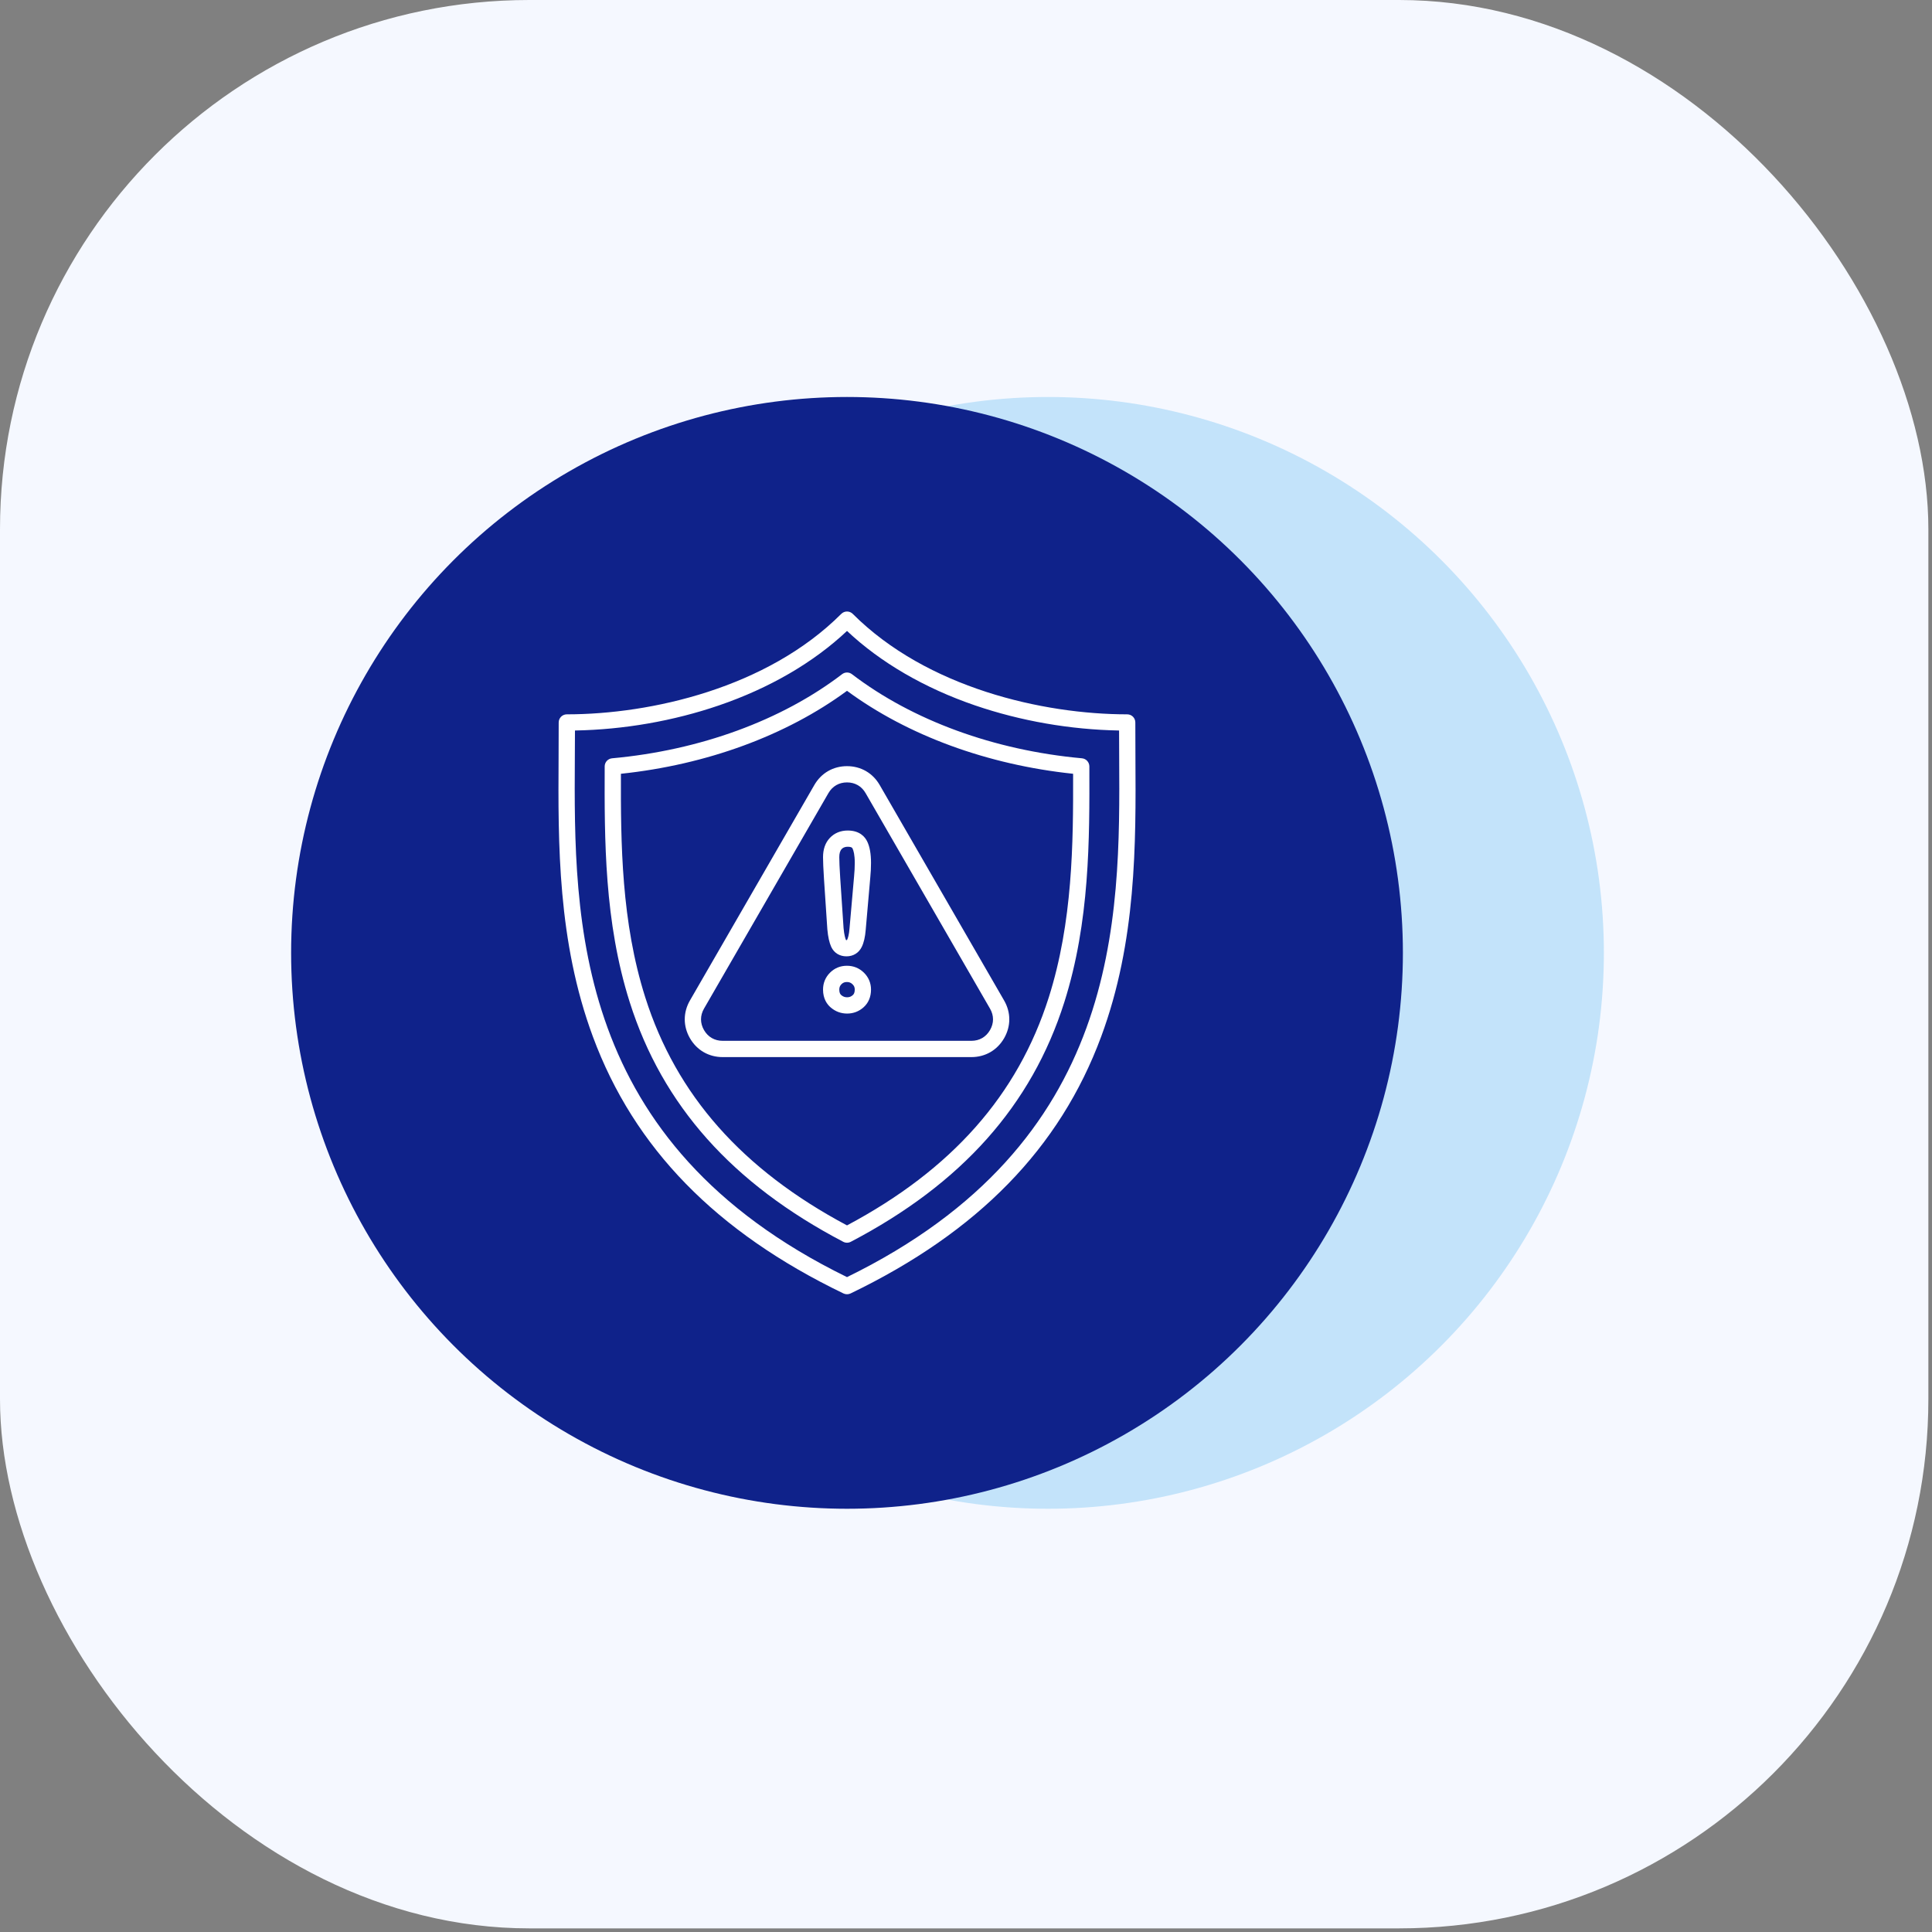 <svg width="73" height="73" viewBox="0 0 73 73" fill="none" xmlns="http://www.w3.org/2000/svg">
<rect x="0" y="0" width="73" height="73" fill="#808080" stroke="none"/>
<rect width="72.863" height="72.863" rx="20" fill="#F5F8FF"/>
<circle cx="39.598" cy="36.004" r="20.004" fill="#C3E3FA" stroke="#C3E3FA" stroke-width="2"/>
<circle cx="32.004" cy="36.004" r="21.004" fill="#0F228A"/>
<path d="M42.902 28.621C42.9 28.161 42.897 27.727 42.898 27.299C42.899 27.217 42.866 27.139 42.809 27.081C42.751 27.023 42.673 26.991 42.591 26.991C39.413 26.991 35.02 25.994 32.221 23.195C32.102 23.076 31.907 23.076 31.787 23.195C28.989 25.994 24.596 26.991 21.417 26.991C21.336 26.991 21.257 27.023 21.2 27.081C21.142 27.139 21.11 27.217 21.11 27.299C21.111 27.727 21.109 28.161 21.106 28.621C21.087 31.876 21.066 35.565 22.403 39.172C23.963 43.382 27.06 46.555 31.871 48.873C31.913 48.893 31.959 48.903 32.004 48.903C32.05 48.903 32.095 48.893 32.138 48.873C36.949 46.555 40.046 43.382 41.606 39.172C42.943 35.565 42.921 31.876 42.902 28.621L42.902 28.621ZM32.004 48.255C21.636 43.187 21.684 34.774 21.72 28.625C21.723 28.272 21.724 27.934 21.725 27.602C23.569 27.569 25.443 27.243 27.164 26.654C29.074 26.001 30.741 25.031 32.004 23.84C33.268 25.031 34.935 26.001 36.844 26.654C38.566 27.243 40.44 27.569 42.284 27.602C42.284 27.934 42.286 28.272 42.288 28.625C42.324 34.774 42.373 43.187 32.004 48.255ZM40.882 28.652C37.563 28.35 34.477 27.221 32.191 25.474C32.081 25.389 31.928 25.389 31.818 25.474C29.532 27.221 26.445 28.35 23.127 28.652C22.969 28.667 22.848 28.799 22.848 28.957C22.839 31.709 22.829 34.827 23.795 37.87C25.03 41.765 27.669 44.725 31.862 46.921C31.906 46.944 31.955 46.956 32.004 46.956C32.053 46.956 32.102 46.944 32.147 46.921C36.339 44.725 38.978 41.765 40.214 37.87C41.179 34.827 41.169 31.709 41.161 28.957C41.16 28.799 41.039 28.667 40.882 28.652H40.882ZM39.628 37.685C38.458 41.373 35.964 44.193 32.004 46.301C28.045 44.193 25.551 41.373 24.381 37.685C23.476 34.834 23.454 31.874 23.461 29.237C26.699 28.896 29.714 27.79 32.004 26.102C34.295 27.79 37.31 28.896 40.547 29.237C40.554 31.874 40.532 34.834 39.628 37.685ZM33.239 29.662C32.978 29.209 32.528 28.949 32.004 28.949C31.481 28.949 31.031 29.209 30.769 29.662L26.069 37.803C25.808 38.256 25.808 38.775 26.069 39.229C26.331 39.682 26.781 39.942 27.304 39.942H36.705C37.228 39.942 37.678 39.682 37.94 39.229C38.201 38.775 38.201 38.256 37.94 37.803L33.239 29.662H33.239ZM37.407 38.922C37.256 39.183 37.007 39.327 36.704 39.327H27.304C27.002 39.327 26.752 39.183 26.601 38.922C26.45 38.66 26.45 38.371 26.601 38.11L31.301 29.969C31.452 29.707 31.702 29.563 32.004 29.563C32.307 29.563 32.556 29.707 32.707 29.969L37.407 38.11C37.559 38.371 37.559 38.66 37.407 38.922ZM32.032 31.381C31.76 31.381 31.526 31.478 31.353 31.663C31.183 31.845 31.098 32.088 31.098 32.388C31.098 32.551 31.109 32.82 31.134 33.209L31.261 35.116C31.262 35.119 31.262 35.121 31.262 35.124C31.288 35.404 31.335 35.616 31.407 35.776C31.512 36.004 31.723 36.135 31.984 36.135C32.241 36.135 32.452 36.004 32.562 35.777C32.64 35.617 32.689 35.404 32.711 35.13L32.882 33.171C32.901 32.977 32.911 32.787 32.911 32.607C32.911 32.258 32.863 31.99 32.765 31.791C32.691 31.638 32.498 31.381 32.032 31.381ZM32.271 33.115L32.099 35.079C32.08 35.322 32.04 35.446 32.009 35.508C32.007 35.514 32.004 35.517 32.003 35.52C31.996 35.521 31.975 35.521 31.966 35.52C31.942 35.467 31.899 35.339 31.874 35.071L31.747 33.17C31.723 32.794 31.712 32.539 31.712 32.388C31.712 32.247 31.741 32.147 31.802 32.082C31.84 32.042 31.9 31.995 32.032 31.995C32.181 31.995 32.203 32.039 32.213 32.06C32.251 32.138 32.297 32.296 32.297 32.607C32.297 32.767 32.288 32.937 32.271 33.115H32.271ZM32 36.491C31.75 36.491 31.534 36.58 31.36 36.754C31.188 36.926 31.098 37.146 31.098 37.391C31.098 37.741 31.253 37.95 31.384 38.063C31.562 38.218 31.772 38.297 32.008 38.297C32.245 38.297 32.454 38.217 32.63 38.06C32.814 37.896 32.911 37.665 32.911 37.391C32.911 37.145 32.818 36.923 32.642 36.751C32.465 36.579 32.249 36.491 32 36.491ZM32.221 37.601C32.158 37.657 32.093 37.682 32.008 37.682C31.922 37.682 31.852 37.656 31.787 37.6C31.752 37.569 31.712 37.518 31.712 37.391C31.712 37.308 31.737 37.245 31.794 37.188C31.852 37.13 31.914 37.105 32 37.105C32.088 37.105 32.151 37.131 32.213 37.191C32.272 37.248 32.297 37.308 32.297 37.391C32.297 37.519 32.254 37.572 32.221 37.601L32.221 37.601Z" fill="white"/>
</svg>
